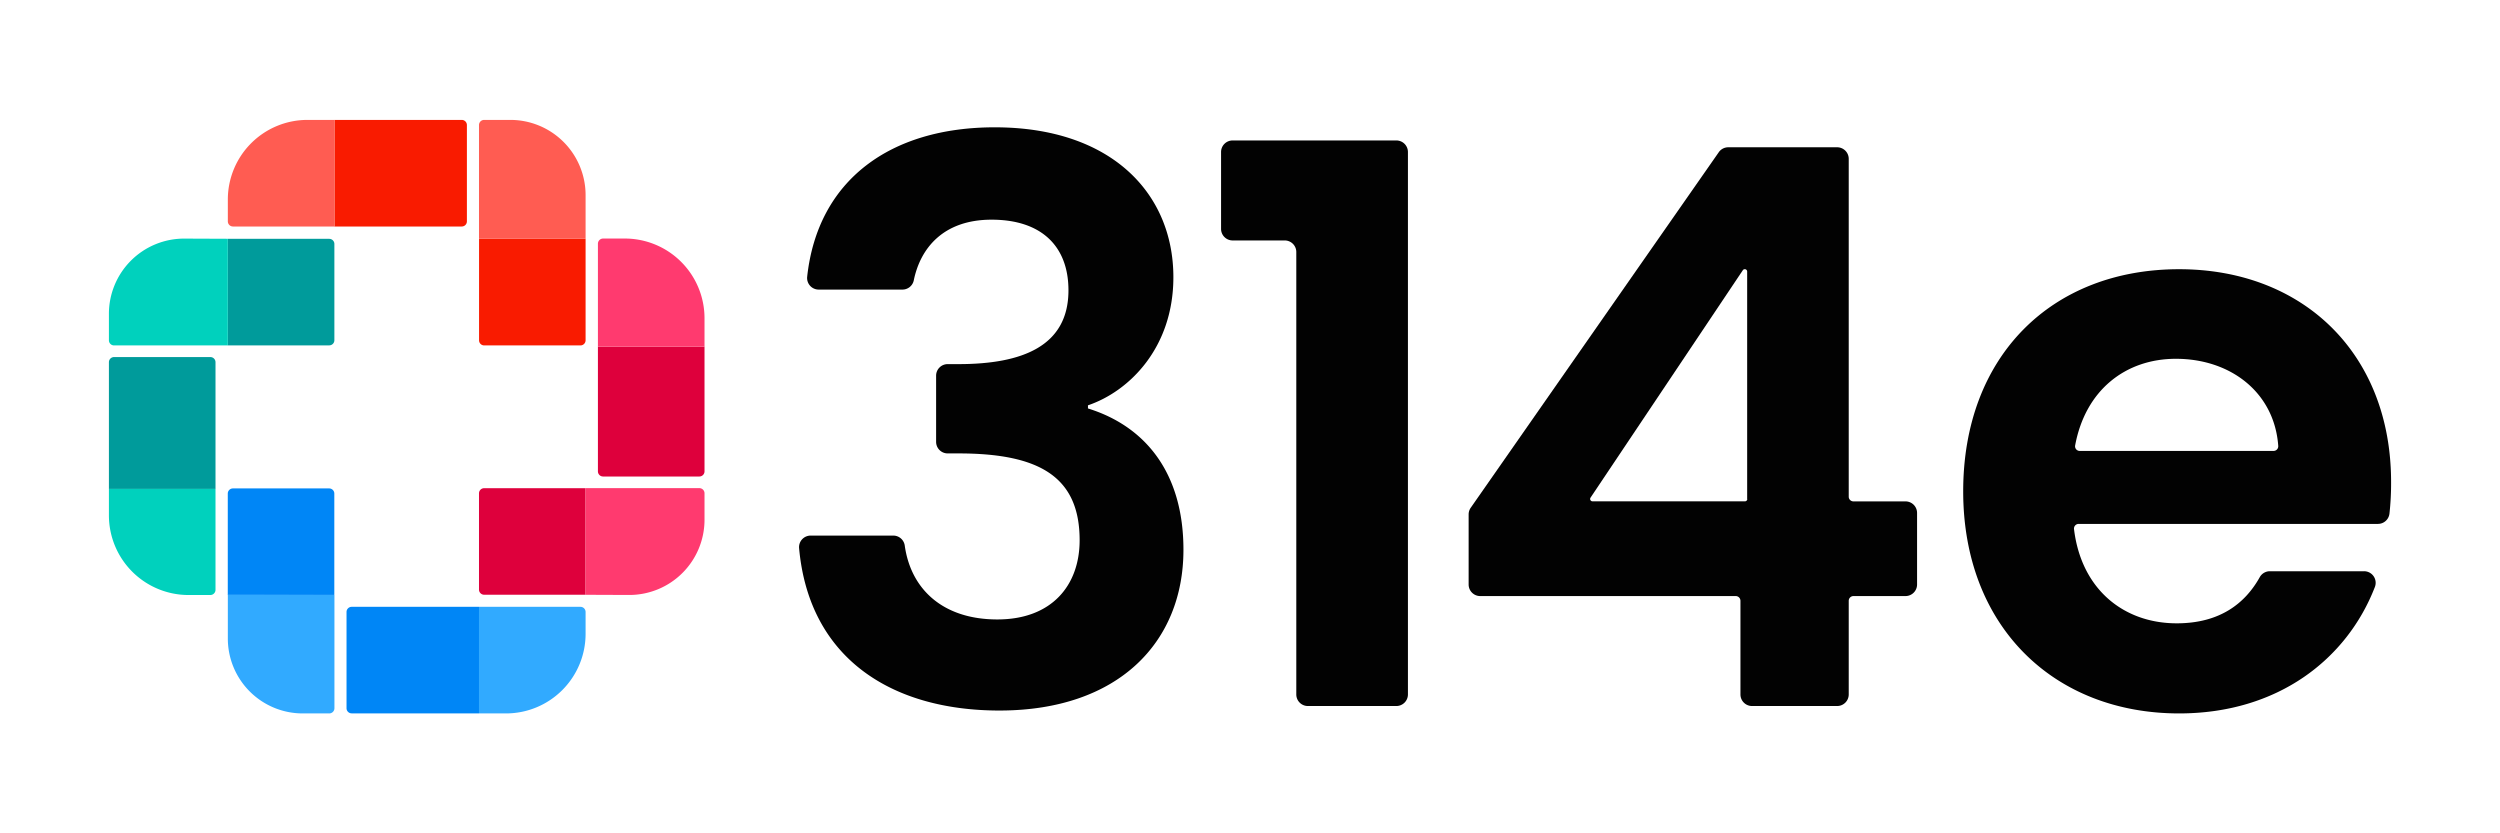 <svg xmlns="http://www.w3.org/2000/svg" viewBox="0 0 432 144"><defs><style>.a{fill:#020202;}.b{fill:#f91b00;}.c{fill:#ff5c52;}.d{fill:#009b9b;}.e{fill:#00d1bd;}.f{fill:#0086f6;}.g{fill:#31aaff;}.h{fill:#de003c;}.i{fill:#ff3a6f;}</style></defs><path class="a" d="M171.89,22c20.13,0,30.87,11.4,30.87,25.9,0,12.21-7.65,19.73-14.76,22.14v.54c9.93,3.08,16.5,11.14,16.5,24.42,0,16-11.27,27.78-31.8,27.78-18.61,0-32.87-9-34.61-28a2,2,0,0,1,2-2.23h14.25a2,2,0,0,1,2,1.72c1.05,7.54,6.58,12.77,16,12.77s14.22-5.9,14.22-13.69c0-11-7-15-20.93-15h-1.87a2,2,0,0,1-2-2V64.92a2,2,0,0,1,2-2h1.87c11,0,19-3.09,19-12.75,0-7.65-4.7-12.21-13.28-12.21-8.35,0-12.31,4.93-13.45,10.49a2,2,0,0,1-2,1.59H141.48a2,2,0,0,1-2-2.22C141.3,31.08,153.89,22,171.89,22Z"/><path class="a" d="M222,41.55h-9a2,2,0,0,1-2-2V26.27a2,2,0,0,1,2-2h28.29a2,2,0,0,1,2,2V120a2,2,0,0,1-2,2H226a2,2,0,0,1-2-2V43.58A2,2,0,0,0,222,41.55Z"/><path class="a" d="M299.91,103H255.78a2,2,0,0,1-2-2V88.89a2,2,0,0,1,.37-1.16L297,26.31a2,2,0,0,1,1.66-.86h18.8a2,2,0,0,1,2,2V85.83a.81.81,0,0,0,.81.81h9a2,2,0,0,1,2,2V101a2,2,0,0,1-2,2h-9a.82.82,0,0,0-.81.82V120a2,2,0,0,1-2,2H302.75a2,2,0,0,1-2-2V103.83A.82.82,0,0,0,299.91,103Zm2-16.77V46.91a.41.41,0,0,0-.74-.23L274.84,86a.41.41,0,0,0,.34.63h26.35A.4.4,0,0,0,301.93,86.24Z"/><path class="a" d="M376.55,123.28c-21.61,0-37.31-15-37.31-38.38s15.3-38.38,37.31-38.38c21.47,0,36.63,14.62,36.63,36.77a47.49,47.49,0,0,1-.28,5.45,2,2,0,0,1-2,1.79H359.2a.81.81,0,0,0-.81.9c1.26,10.44,8.62,16.28,17.75,16.28,7.49,0,11.85-3.48,14.36-8a2,2,0,0,1,1.76-1h16.21a2,2,0,0,1,1.89,2.77C405.56,113.84,393.68,123.28,376.55,123.28ZM359.39,77.92h33.48a.81.81,0,0,0,.81-.89C393,67.75,385.38,62,376,62c-8.71,0-15.66,5.42-17.42,15A.8.8,0,0,0,359.39,77.92Z"/><path class="b" d="M57.79,20.72h22a.89.89,0,0,1,.89.89V38.25a.89.89,0,0,1-.89.89h-22a0,0,0,0,1,0,0V20.72A0,0,0,0,1,57.79,20.72Z"/><path class="c" d="M57.79,20.72V39.14H40.26a.89.89,0,0,1-.89-.89V34.49A13.76,13.76,0,0,1,53.13,20.72Z"/><path class="b" d="M82.77,41.27H100.3a.89.89,0,0,1,.89.89V58.79a.89.89,0,0,1-.89.89H82.77a0,0,0,0,1,0,0V41.27a0,0,0,0,1,0,0Z" transform="translate(142.46 -41.5) rotate(90)"/><path class="c" d="M101.19,33.68v7.58H82.77V21.62a.89.89,0,0,1,.89-.9h4.57A13,13,0,0,1,101.19,33.68Z"/><path class="d" d="M16.63,63.88H38.53a.89.89,0,0,1,.89.89V81.41a.89.89,0,0,1-.89.89H16.63a0,0,0,0,1,0,0V63.88a0,0,0,0,1,0,0Z" transform="translate(-45.06 101.12) rotate(-90)"/><path class="e" d="M37.24,84.48v17.44a.9.9,0,0,1-.9.9H32.58A13.77,13.77,0,0,1,18.82,89.05V84.48Z"/><path class="d" d="M39.37,41.27H56.89a.89.89,0,0,1,.89.89V58.79a.89.89,0,0,1-.89.89H39.37a0,0,0,0,1,0,0V41.27A0,0,0,0,1,39.37,41.27Z"/><path class="e" d="M39.37,41.26V59.69H19.71a.89.89,0,0,1-.89-.89V54.23a13,13,0,0,1,13-13Z"/><path class="f" d="M59.9,104.86h22a.89.89,0,0,1,.89.89v16.63a.89.89,0,0,1-.89.89h-22a0,0,0,0,1,0,0V104.86A0,0,0,0,1,59.9,104.86Z" transform="translate(142.67 228.13) rotate(-180)"/><path class="g" d="M101.19,105.75v3.77a13.76,13.76,0,0,1-13.76,13.76H82.77V104.86H100.3A.89.89,0,0,1,101.19,105.75Z"/><path class="f" d="M39.37,84.39H56.89a.89.89,0,0,1,.89.89v16.63a.89.89,0,0,1-.89.89H39.37a0,0,0,0,1,0,0V84.39A0,0,0,0,1,39.37,84.39Z" transform="translate(-45.03 142.18) rotate(-90)"/><path class="g" d="M57.79,102.82v19.56a.9.9,0,0,1-.9.9H52.31a12.94,12.94,0,0,1-12.94-13v-7.51Z"/><path class="h" d="M101.31,61.91h21.55a.89.89,0,0,1,.89.89V79.44a.89.89,0,0,1-.89.89H101.31a0,0,0,0,1,0,0V61.91A0,0,0,0,1,101.31,61.91Z" transform="translate(183.65 -41.41) rotate(90)"/><path class="i" d="M103.32,59.9V42.12a.9.9,0,0,1,.9-.9H108A13.77,13.77,0,0,1,121.74,55V59.9Z"/><path class="h" d="M82.77,84.35H100.3a.89.89,0,0,1,.89.89v16.63a.89.89,0,0,1-.89.89H82.77a0,0,0,0,1,0,0V84.35a0,0,0,0,1,0,0Z" transform="translate(183.96 187.12) rotate(-180)"/><path class="i" d="M101.19,102.78V84.35h19.66a.89.89,0,0,1,.89.89v4.57a13,13,0,0,1-13,13Z"/></svg>
